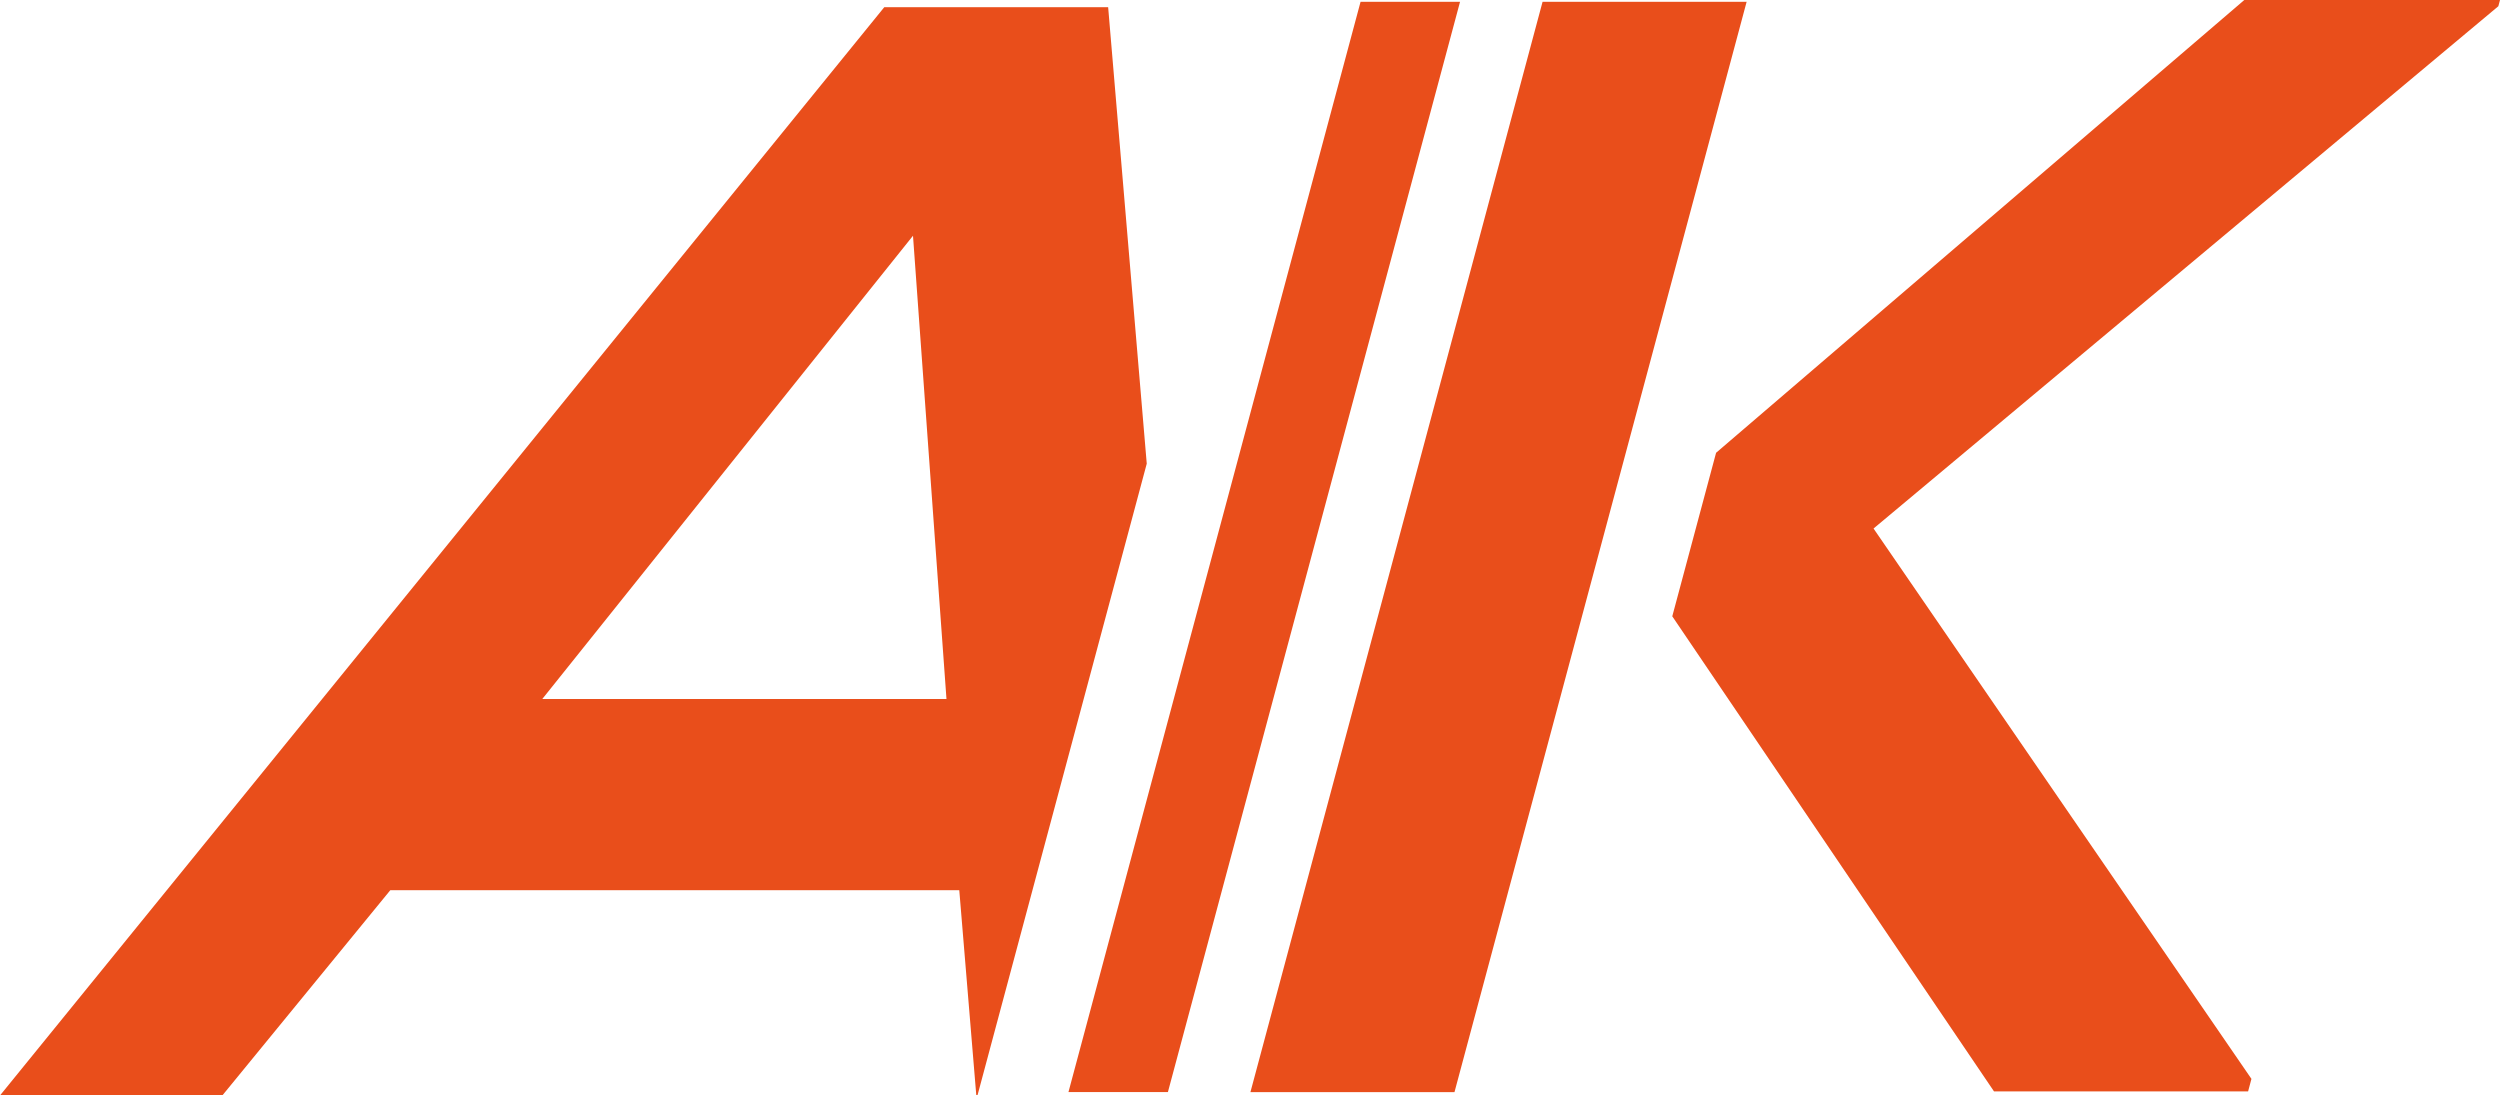 <svg xmlns="http://www.w3.org/2000/svg" fill="#e94e1b" width="108.363pt" height="47.483pt" viewBox="0 0 108.363 47.483"><g><path transform="matrix(1,0,0,-1,0,47.483)" d="M 54.2 .145 L 66.863 47.405 L 75.708 47.405 L 63.045 .145 Z "></path><path transform="matrix(1,0,0,-1,0,47.483)" d="M 58.974 47.406 L 46.312 .146 L 50.623 .146 L 63.286 47.406 Z "></path><path transform="matrix(1,0,0,-1,0,47.483)" d="M 49.706 27.385 L 42.368 0 L 42.318 0 L 41.58 8.896 L 16.917 8.896 L 9.637 0 L 0 0 L 38.329 47.171 L 48.033 47.171 Z M 39.574 37.265 L 23.505 17.184 L 41.025 17.184 Z "></path><path transform="matrix(1,0,0,-1,0,47.483)" d="M 108.363 47.483 L 97.28 47.483 L 74.384 27.857 L 72.485 20.769 L 86.43 .177 L 97.445 .177 L 97.589 .719 L 81.209 24.574 L 108.291 47.213 Z "></path></g></svg>